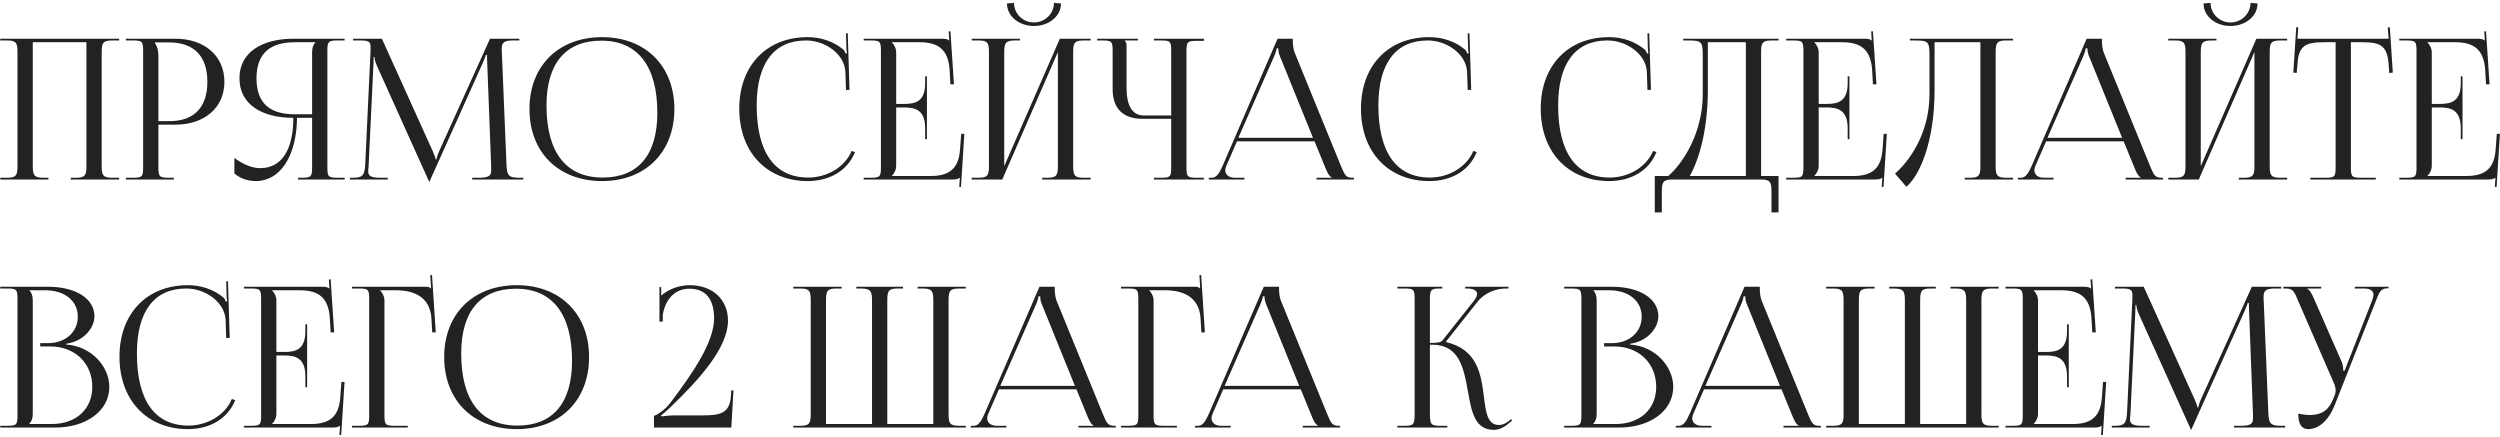 <?xml version="1.0" encoding="UTF-8"?> <svg xmlns="http://www.w3.org/2000/svg" width="766" height="134" viewBox="0 0 766 134" fill="none"> <path d="M0.08 55V54.46H2.18C5.06 54.46 5.36 53.62 5.36 50.74V16.12C5.36 13.24 5.06 12.4 2.18 12.4H0.08V11.86H36.5V12.4H34.34C31.46 12.4 31.16 13.24 31.16 16.12V50.74C31.16 53.62 31.46 54.46 34.34 54.46H36.5V55H21.68V54.46H23.3C26.18 54.46 26.48 53.62 26.48 50.74V12.94H10.04V50.74C10.04 53.62 10.4 54.46 13.28 54.46H14.84V55H0.08ZM47.516 13V13.3C48.236 14.26 48.536 15.64 48.536 17.02V37.12H51.896C59.456 37.12 63.536 32.92 63.536 25.06C63.536 17.26 59.456 13 51.896 13H47.516ZM38.576 55V54.46H40.676C43.556 54.46 43.856 54.16 43.856 51.28V15.58C43.856 12.7 43.556 12.4 40.676 12.4H38.576V11.86H53.696C62.696 11.86 68.756 17.14 68.756 25.06C68.756 32.98 62.696 38.2 53.696 38.2H48.536V51.28C48.536 54.16 48.896 54.46 51.776 54.46H53.276V55H38.576ZM91.309 55V54.46H92.389C95.269 54.46 95.629 54.16 95.629 51.28V36.1H91.009C90.889 47.74 85.909 55.48 78.409 55.48C75.949 55.48 73.609 54.7 71.809 53.14V48.4C74.689 50.5 77.389 51.52 79.729 51.52C86.269 51.52 89.869 45.94 89.869 36.1C80.269 36.1 73.369 32.02 73.369 23.98C73.369 16 80.329 11.86 89.929 11.86H105.589V12.4H103.489C100.609 12.4 100.309 12.7 100.309 15.58V51.28C100.309 54.16 100.609 54.46 103.489 54.46H105.589V55H91.309ZM95.629 35.02V16.12C95.629 14.74 95.929 13.72 96.649 13V12.94H90.409C83.089 12.94 78.589 16.06 78.589 23.98C78.589 32.02 83.089 35.02 90.409 35.02H95.629ZM107.235 55V54.46H108.195C111.255 54.46 111.735 53.56 111.915 50.2L113.535 15.58C113.535 15.16 113.535 14.74 113.535 14.32C113.535 13 113.175 12.4 110.595 12.4H108.195V11.86H117.015L132.555 46.24C133.095 47.44 133.455 48.46 133.455 48.82H133.755C133.755 48.46 134.175 47.14 134.595 46.24L150.135 11.86H159.135V12.4H157.095C154.155 12.4 153.735 13.3 153.735 15.04C153.735 15.52 153.735 16.06 153.795 16.66L155.175 50.2C155.295 53.62 155.715 54.46 159.015 54.46H160.335V55H144.675V54.46H146.835C150.075 54.46 150.495 53.62 150.495 52.18C150.495 51.88 150.495 51.52 150.495 51.1L149.295 19.48C149.235 18.4 149.235 17.5 149.235 16.84H148.875C148.875 17.02 148.455 18.04 147.915 19.3L131.775 55.24L131.595 55.66H131.475L131.295 55.24L115.395 19.96C114.855 18.76 114.735 17.62 114.735 17.44H114.495C114.495 17.98 114.495 18.4 114.435 19.48L112.935 50.98C112.875 51.52 112.815 52 112.815 52.36C112.815 53.8 113.355 54.46 116.655 54.46H118.815V55H107.235ZM184.487 55.48C171.107 55.48 162.227 46.66 162.227 33.4C162.227 20.2 171.107 11.38 184.487 11.38C197.747 11.38 206.627 20.2 206.627 33.4C206.627 46.66 197.747 55.48 184.487 55.48ZM184.667 54.4C195.527 54.4 201.407 47.5 201.407 34.54C201.407 20.2 195.347 12.46 184.247 12.46C173.327 12.46 167.447 19.42 167.447 32.32C167.447 46.72 173.447 54.4 184.667 54.4ZM226.51 33.28C226.51 20.14 234.85 11.38 247.45 11.38C251.47 11.38 255.37 12.64 258.43 15.22C258.73 15.52 258.97 16 259.09 16.42L259.51 16.3C259.39 15.82 259.33 15.22 259.33 14.56L259.21 10.24L259.75 10.18L260.29 27.52L259.21 27.58L259.03 22C258.73 16.6 252.91 12.4 246.97 12.4C237.13 12.4 231.85 19.42 231.85 32.32C231.85 46.72 237.37 54.4 247.63 54.4C253.33 54.4 258.85 51.28 260.95 46.24L261.97 46.6C259.57 52.6 253.81 55.48 247.51 55.48C234.91 55.48 226.51 46.6 226.51 33.28ZM284.011 42.64H283.471V39.34C283.471 33.58 280.351 32.92 276.991 32.92H274.591V50.74C274.591 52.06 273.991 53.14 273.271 53.86V53.92H285.211C290.971 53.92 293.731 51.58 294.151 45.82L294.511 41.02H295.471L294.451 57.28H293.911L294.091 54.46H294.031C293.611 54.88 292.771 55 291.811 55H264.631V54.46H266.731C269.611 54.46 269.911 54.16 269.911 51.28V15.58C269.911 12.7 269.611 12.4 266.731 12.4H264.631V11.86H288.571C289.531 11.86 290.371 11.98 290.791 12.4H290.851L290.671 9.64L291.211 9.58L292.291 25.84H291.211L290.971 21.64C290.611 15.16 287.491 12.94 281.731 12.94H273.271V13C273.991 13.72 274.591 14.8 274.591 16.12V31.84H276.991C280.351 31.84 283.471 31.24 283.471 25.48V23.38H284.011V42.64ZM297.736 55V54.46H299.836C302.716 54.46 303.016 53.62 303.016 50.74V16.12C303.016 13.24 302.716 12.4 299.836 12.4H297.736V11.86H312.496V12.4H310.936C308.056 12.4 307.696 13.24 307.696 16.12V50.92L324.736 11.86H334.156V12.4H331.996C329.116 12.4 328.816 13.24 328.816 16.12V50.74C328.816 53.62 329.116 54.46 331.996 54.46H334.156V55H319.336V54.46H320.956C323.836 54.46 324.136 53.62 324.136 50.74V15.94L307.096 55H297.736ZM308.536 1.06L310.696 0.88C310.696 4.18 313.396 6.88 316.816 6.88C320.176 6.88 322.936 4.18 322.936 0.88L325.096 1.06C325.096 4.96 321.376 7.96 316.816 7.96C312.196 7.96 308.536 4.96 308.536 1.06ZM353.572 55V54.46H355.672C358.552 54.46 358.852 54.22 358.852 51.34V36.4H349.972C344.092 36.4 340.912 33.22 340.912 27.34V15.58C340.912 12.7 340.612 12.4 337.732 12.4H336.172V11.86H348.652V12.4H344.632V12.52C345.052 12.94 345.172 13.12 345.172 14.08V26.86C345.172 32.44 346.972 35.38 350.452 35.38H358.852V15.52C358.852 12.64 358.552 12.4 355.672 12.4H353.572V11.86H368.872V12.52H366.772C363.892 12.52 363.532 12.76 363.532 15.64V51.34C363.532 54.22 363.892 54.46 366.772 54.46H368.872V55H353.572ZM370.378 55V54.46H371.338C372.838 54.46 373.738 52.78 374.638 50.74L391.438 11.86H396.118V12.58C396.118 13.78 396.358 15.34 396.658 16.06L410.818 50.74C412.018 53.62 412.378 54.46 414.358 54.46H414.838V55H403.378V54.46H407.998V54.34C407.218 54.04 406.558 52.54 406.138 51.52L402.778 43.3H379.018L375.778 50.74C375.538 51.28 375.418 51.7 375.418 52.12C375.418 53.56 376.558 54.46 378.358 54.46H381.298V55H370.378ZM379.438 42.22H402.298L392.158 17.2C391.738 16.24 391.678 15.46 391.678 14.8H391.138C391.138 15.16 390.958 15.94 390.418 17.2L379.438 42.22ZM416.998 33.28C416.998 20.14 425.338 11.38 437.938 11.38C441.958 11.38 445.858 12.64 448.918 15.22C449.218 15.52 449.458 16 449.578 16.42L449.998 16.3C449.878 15.82 449.818 15.22 449.818 14.56L449.698 10.24L450.238 10.18L450.778 27.52L449.698 27.58L449.518 22C449.218 16.6 443.398 12.4 437.458 12.4C427.618 12.4 422.338 19.42 422.338 32.32C422.338 46.72 427.858 54.4 438.118 54.4C443.818 54.4 449.338 51.28 451.438 46.24L452.458 46.6C450.058 52.6 444.298 55.48 437.998 55.48C425.398 55.48 416.998 46.6 416.998 33.28ZM472.077 33.28C472.077 20.14 480.417 11.38 493.017 11.38C497.037 11.38 500.937 12.64 503.997 15.22C504.297 15.52 504.537 16 504.657 16.42L505.077 16.3C504.957 15.82 504.897 15.22 504.897 14.56L504.777 10.24L505.317 10.18L505.857 27.52L504.777 27.58L504.597 22C504.297 16.6 498.477 12.4 492.537 12.4C482.697 12.4 477.417 19.42 477.417 32.32C477.417 46.72 482.937 54.4 493.197 54.4C498.897 54.4 504.417 51.28 506.517 46.24L507.537 46.6C505.137 52.6 499.377 55.48 493.077 55.48C480.477 55.48 472.077 46.6 472.077 33.28ZM507.023 53.92H511.163C515.543 50.14 521.663 40.96 521.723 29.02V16.84C521.723 12.64 521.243 12.4 517.043 12.4H515.723V11.86H544.943V12.4H542.783C539.903 12.4 539.603 13.24 539.603 16.12V53.92H544.943V65.08H542.783V58.72C542.783 55.84 542.423 55 539.543 55H512.423C509.543 55 509.183 55.84 509.183 58.72V65.08H507.023V53.92ZM517.763 53.92H534.923V12.94H523.283V27.58C523.283 39.52 520.703 48.64 517.763 53.92ZM566.667 42.64H566.127V39.34C566.127 33.58 563.007 32.92 559.647 32.92H557.247V50.74C557.247 52.06 556.647 53.14 555.927 53.86V53.92H567.867C573.627 53.92 576.387 51.58 576.807 45.82L577.167 41.02H578.127L577.107 57.28H576.567L576.747 54.46H576.687C576.267 54.88 575.427 55 574.467 55H547.287V54.46H549.387C552.267 54.46 552.567 54.16 552.567 51.28V15.58C552.567 12.7 552.267 12.4 549.387 12.4H547.287V11.86H571.227C572.187 11.86 573.027 11.98 573.447 12.4H573.507L573.327 9.64L573.867 9.58L574.947 25.84H573.867L573.627 21.64C573.267 15.16 570.147 12.94 564.387 12.94H555.927V13C556.647 13.72 557.247 14.8 557.247 16.12V31.84H559.647C563.007 31.84 566.127 31.24 566.127 25.48V23.38H566.667V42.64ZM585.193 11.86H590.353H606.793H616.812V12.4H614.653C611.773 12.4 611.473 13.24 611.473 16.12V50.74C611.473 53.62 611.773 54.46 614.653 54.46H616.812V55H601.993V54.46H603.613C606.493 54.46 606.793 53.62 606.793 50.74V12.94H592.753V27.58C592.753 43.6 588.132 53.86 584.113 57.22L580.633 53.2C585.013 49.36 591.133 40.96 591.193 29.02V16.84C591.193 12.64 590.713 12.4 586.513 12.4H585.193V11.86ZM618.289 55V54.46H619.249C620.749 54.46 621.649 52.78 622.549 50.74L639.349 11.86H644.029V12.58C644.029 13.78 644.269 15.34 644.569 16.06L658.729 50.74C659.929 53.62 660.289 54.46 662.269 54.46H662.749V55H651.289V54.46H655.909V54.34C655.129 54.04 654.469 52.54 654.049 51.52L650.689 43.3H626.929L623.689 50.74C623.449 51.28 623.329 51.7 623.329 52.12C623.329 53.56 624.469 54.46 626.269 54.46H629.209V55H618.289ZM627.349 42.22H650.209L640.069 17.2C639.649 16.24 639.589 15.46 639.589 14.8H639.049C639.049 15.16 638.869 15.94 638.329 17.2L627.349 42.22ZM664.357 55V54.46H666.457C669.337 54.46 669.637 53.62 669.637 50.74V16.12C669.637 13.24 669.337 12.4 666.457 12.4H664.357V11.86H679.117V12.4H677.557C674.677 12.4 674.317 13.24 674.317 16.12V50.92L691.357 11.86H700.777V12.4H698.617C695.737 12.4 695.437 13.24 695.437 16.12V50.74C695.437 53.62 695.737 54.46 698.617 54.46H700.777V55H685.957V54.46H687.577C690.457 54.46 690.757 53.62 690.757 50.74V15.94L673.717 55H664.357ZM675.157 1.06L677.317 0.88C677.317 4.18 680.017 6.88 683.437 6.88C686.797 6.88 689.557 4.18 689.557 0.88L691.717 1.06C691.717 4.96 687.997 7.96 683.437 7.96C678.817 7.96 675.157 4.96 675.157 1.06ZM707.893 55V54.46H712.453C715.333 54.46 715.633 54.16 715.633 51.28V12.94H712.033C706.273 12.94 704.233 14.08 703.933 19.84L703.693 22.36L702.673 22.24L703.573 8.32L704.173 8.38L703.933 11.86H731.893L731.593 8.44L732.253 8.38L733.153 22.24L732.073 22.36L731.893 19.84C731.473 14.08 729.553 12.94 723.793 12.94H720.313V51.28C720.313 54.16 720.613 54.46 723.493 54.46H727.933V55H707.893ZM754.519 42.64H753.979V39.34C753.979 33.58 750.859 32.92 747.499 32.92H745.099V50.74C745.099 52.06 744.499 53.14 743.779 53.86V53.92H755.719C761.479 53.92 764.239 51.58 764.659 45.82L765.019 41.02H765.979L764.959 57.28H764.419L764.599 54.46H764.539C764.119 54.88 763.279 55 762.319 55H735.139V54.46H737.239C740.119 54.46 740.419 54.16 740.419 51.28V15.58C740.419 12.7 740.119 12.4 737.239 12.4H735.139V11.86H759.079C760.039 11.86 760.879 11.98 761.299 12.4H761.359L761.179 9.64L761.719 9.58L762.799 25.84H761.719L761.479 21.64C761.119 15.16 757.999 12.94 752.239 12.94H743.779V13C744.499 13.72 745.099 14.8 745.099 16.12V31.84H747.499C750.859 31.84 753.979 31.24 753.979 25.48V23.38H754.519V42.64ZM9.02 129.92H15.86C23.3 129.92 28.28 125.36 28.28 118.52C28.28 111.32 22.94 106.16 15.5 106.16H12.32V105.14H14.72C20 105.14 23.84 101.78 23.84 97.04C23.84 92.18 19.82 88.94 13.88 88.94H9.02V89C9.74 89.72 10.04 90.74 10.04 92.12V126.74C10.04 128.12 9.74 129.08 9.02 129.8V129.92ZM0.08 131V130.46H2.18C5.06 130.46 5.36 130.16 5.36 127.28V91.58C5.36 88.7 5.06 88.4 2.18 88.4H0.08V87.86H14.72C23.24 87.86 28.94 91.52 28.94 96.92C28.94 100.34 25.82 104.54 20.3 105.32V105.56C28.1 106.1 33.5 112.4 33.5 118.52C33.5 126.02 26.24 131 16.94 131H0.08ZM36.608 109.28C36.608 96.14 44.948 87.38 57.548 87.38C61.568 87.38 65.468 88.64 68.528 91.22C68.828 91.52 69.068 92 69.188 92.42L69.608 92.3C69.488 91.82 69.428 91.22 69.428 90.56L69.308 86.24L69.848 86.18L70.388 103.52L69.308 103.58L69.128 98C68.828 92.6 63.008 88.4 57.068 88.4C47.228 88.4 41.948 95.42 41.948 108.32C41.948 122.72 47.468 130.4 57.728 130.4C63.428 130.4 68.948 127.28 71.048 122.24L72.068 122.6C69.668 128.6 63.908 131.48 57.608 131.48C45.008 131.48 36.608 122.6 36.608 109.28ZM94.108 118.64H93.568V115.34C93.568 109.58 90.448 108.92 87.088 108.92H84.688V126.74C84.688 128.06 84.088 129.14 83.368 129.86V129.92H95.308C101.068 129.92 103.828 127.58 104.248 121.82L104.608 117.02H105.568L104.548 133.28H104.008L104.188 130.46H104.128C103.708 130.88 102.868 131 101.908 131H74.728V130.46H76.828C79.708 130.46 80.008 130.16 80.008 127.28V91.58C80.008 88.7 79.708 88.4 76.828 88.4H74.728V87.86H98.668C99.628 87.86 100.468 87.98 100.888 88.4H100.948L100.768 85.64L101.308 85.58L102.388 101.84H101.308L101.068 97.64C100.708 91.16 97.588 88.94 91.828 88.94H83.368V89C84.088 89.72 84.688 90.8 84.688 92.12V107.84H87.088C90.448 107.84 93.568 107.24 93.568 101.48V99.38H94.108V118.64ZM107.834 131V130.46H109.934C112.814 130.46 113.114 130.16 113.114 127.28V91.58C113.114 88.7 112.814 88.4 109.934 88.4H107.834V87.86H130.394C131.354 87.86 131.594 87.98 132.014 88.4H132.074L131.834 84.32L132.374 84.26L133.514 101.84H132.434L132.194 97.64C131.834 91.16 127.094 88.94 121.334 88.94H116.474V89C117.194 89.72 117.794 90.8 117.794 92.12V127.28C117.794 130.16 118.154 130.46 121.034 130.46H124.934V131H107.834ZM158.354 131.48C144.974 131.48 136.094 122.66 136.094 109.4C136.094 96.2 144.974 87.38 158.354 87.38C171.614 87.38 180.494 96.2 180.494 109.4C180.494 122.66 171.614 131.48 158.354 131.48ZM158.534 130.4C169.394 130.4 175.274 123.5 175.274 110.54C175.274 96.2 169.214 88.46 158.114 88.46C147.194 88.46 141.314 95.42 141.314 108.32C141.314 122.72 147.314 130.4 158.534 130.4ZM224.077 131H200.377V127.4C200.917 127.34 203.557 125.9 205.477 123.32C212.737 113.72 218.797 104.6 218.797 97.52C218.797 91.64 216.157 88.46 211.297 88.46C206.197 88.46 203.677 92.48 203.077 96.5V98.54H202.057V87.98H202.597V90.56C204.817 88.58 208.177 87.38 211.297 87.38C218.317 87.38 223.057 91.76 223.057 98.24C223.057 106.58 214.177 116.42 205.057 125.12C204.457 125.66 202.897 127.1 202.537 127.28L202.717 127.58C203.137 127.52 205.237 127.28 206.197 127.28H215.017C220.657 127.28 223.597 126.74 223.957 121.28L224.077 119.6H224.737L224.077 131ZM243.068 131V130.46H245.228C248.108 130.46 248.408 129.62 248.408 126.74V92.12C248.408 89.24 248.108 88.4 245.228 88.4H243.068V87.86H257.888V88.4H256.268C253.388 88.4 253.088 89.24 253.088 92.12V129.92H267.188V126.74V92.12C267.188 89.3 266.828 88.46 264.008 88.4H262.388V87.86H276.668V88.4H275.048C272.168 88.4 271.868 89.24 271.868 92.12V126.74V129.92H285.968V92.12C285.968 89.24 285.608 88.4 282.728 88.4H281.168V87.86H295.928V88.4H293.828C290.948 88.4 290.648 89.24 290.648 92.12V126.74C290.648 129.62 290.948 130.46 293.828 130.46H295.928V131H243.068ZM297.429 131V130.46H298.389C299.889 130.46 300.789 128.78 301.689 126.74L318.489 87.86H323.169V88.58C323.169 89.78 323.409 91.34 323.709 92.06L337.869 126.74C339.069 129.62 339.429 130.46 341.409 130.46H341.889V131H330.429V130.46H335.049V130.34C334.269 130.04 333.609 128.54 333.189 127.52L329.829 119.3H306.069L302.829 126.74C302.589 127.28 302.469 127.7 302.469 128.12C302.469 129.56 303.609 130.46 305.409 130.46H308.349V131H297.429ZM306.489 118.22H329.349L319.209 93.2C318.789 92.24 318.729 91.46 318.729 90.8H318.189C318.189 91.16 318.009 91.94 317.469 93.2L306.489 118.22ZM343.498 131V130.46H345.598C348.478 130.46 348.778 130.16 348.778 127.28V91.58C348.778 88.7 348.478 88.4 345.598 88.4H343.498V87.86H366.058C367.018 87.86 367.258 87.98 367.678 88.4H367.738L367.498 84.32L368.038 84.26L369.178 101.84H368.098L367.858 97.64C367.498 91.16 362.758 88.94 356.998 88.94H352.138V89C352.858 89.72 353.458 90.8 353.458 92.12V127.28C353.458 130.16 353.818 130.46 356.698 130.46H360.598V131H343.498ZM366.16 131V130.46H367.12C368.62 130.46 369.52 128.78 370.42 126.74L387.22 87.86H391.9V88.58C391.9 89.78 392.14 91.34 392.44 92.06L406.6 126.74C407.8 129.62 408.16 130.46 410.14 130.46H410.62V131H399.16V130.46H403.78V130.34C403 130.04 402.34 128.54 401.92 127.52L398.56 119.3H374.8L371.56 126.74C371.32 127.28 371.2 127.7 371.2 128.12C371.2 129.56 372.34 130.46 374.14 130.46H377.08V131H366.16ZM375.22 118.22H398.08L387.94 93.2C387.52 92.24 387.46 91.46 387.46 90.8H386.92C386.92 91.16 386.74 91.94 386.2 93.2L375.22 118.22ZM428.166 131V130.46H430.266C433.146 130.46 433.446 130.1 433.446 126.74V91.58C433.446 88.7 433.146 88.4 430.266 88.4H428.166V87.86H441.906V88.4H441.366C438.486 88.4 438.126 88.7 438.126 91.58V105.08C440.286 105.08 441.426 104.96 442.026 104.24L451.506 92.3C452.226 91.4 452.586 90.62 452.586 90.08C452.586 88.94 451.326 88.4 449.466 88.4H448.926V87.86H462.186V88.4H461.466C458.826 88.4 455.166 89.36 452.646 92.54L443.106 104.6L443.166 104.84C452.706 107.06 453.846 114.8 454.686 121.7C455.286 126.44 455.766 130.22 459.306 130.22C460.146 130.22 461.106 129.92 462.186 129.08L462.966 128.42L463.326 128.84L462.546 129.5C460.866 131 459.186 131.72 457.686 131.72C451.866 131.72 450.846 126.02 449.766 119.9C448.506 112.88 447.186 105.62 438.846 105.62H438.126V126.74C438.126 130.1 438.486 130.46 441.366 130.46H443.466V131H428.166ZM488.2 129.92H495.04C502.48 129.92 507.46 125.36 507.46 118.52C507.46 111.32 502.12 106.16 494.68 106.16H491.5V105.14H493.9C499.18 105.14 503.02 101.78 503.02 97.04C503.02 92.18 499 88.94 493.06 88.94H488.2V89C488.92 89.72 489.22 90.74 489.22 92.12V126.74C489.22 128.12 488.92 129.08 488.2 129.8V129.92ZM479.26 131V130.46H481.36C484.24 130.46 484.54 130.16 484.54 127.28V91.58C484.54 88.7 484.24 88.4 481.36 88.4H479.26V87.86H493.9C502.42 87.86 508.12 91.52 508.12 96.92C508.12 100.34 505 104.54 499.48 105.32V105.56C507.28 106.1 512.68 112.4 512.68 118.52C512.68 126.02 505.42 131 496.12 131H479.26ZM513.464 131V130.46H514.424C515.924 130.46 516.824 128.78 517.724 126.74L534.524 87.86H539.204V88.58C539.204 89.78 539.444 91.34 539.744 92.06L553.904 126.74C555.104 129.62 555.464 130.46 557.444 130.46H557.924V131H546.464V130.46H551.084V130.34C550.304 130.04 549.644 128.54 549.224 127.52L545.864 119.3H522.104L518.864 126.74C518.624 127.28 518.504 127.7 518.504 128.12C518.504 129.56 519.644 130.46 521.444 130.46H524.384V131H513.464ZM522.524 118.22H545.384L535.244 93.2C534.824 92.24 534.764 91.46 534.764 90.8H534.224C534.224 91.16 534.044 91.94 533.504 93.2L522.524 118.22ZM559.533 131V130.46H561.693C564.573 130.46 564.873 129.62 564.873 126.74V92.12C564.873 89.24 564.573 88.4 561.693 88.4H559.533V87.86H574.353V88.4H572.733C569.853 88.4 569.553 89.24 569.553 92.12V129.92H583.653V126.74V92.12C583.653 89.3 583.293 88.46 580.473 88.4H578.853V87.86H593.133V88.4H591.513C588.633 88.4 588.333 89.24 588.333 92.12V126.74V129.92H602.433V92.12C602.433 89.24 602.073 88.4 599.193 88.4H597.633V87.86H612.393V88.4H610.293C607.413 88.4 607.113 89.24 607.113 92.12V126.74C607.113 129.62 607.413 130.46 610.293 130.46H612.393V131H559.533ZM633.874 118.64H633.334V115.34C633.334 109.58 630.214 108.92 626.854 108.92H624.454V126.74C624.454 128.06 623.854 129.14 623.134 129.86V129.92H635.074C640.834 129.92 643.594 127.58 644.014 121.82L644.374 117.02H645.334L644.314 133.28H643.774L643.954 130.46H643.894C643.474 130.88 642.634 131 641.674 131H614.494V130.46H616.594C619.474 130.46 619.774 130.16 619.774 127.28V91.58C619.774 88.7 619.474 88.4 616.594 88.4H614.494V87.86H638.434C639.394 87.86 640.234 87.98 640.654 88.4H640.714L640.534 85.64L641.074 85.58L642.154 101.84H641.074L640.834 97.64C640.474 91.16 637.354 88.94 631.594 88.94H623.134V89C623.854 89.72 624.454 90.8 624.454 92.12V107.84H626.854C630.214 107.84 633.334 107.24 633.334 101.48V99.38H633.874V118.64ZM647.06 131V130.46H648.02C651.08 130.46 651.56 129.56 651.74 126.2L653.36 91.58C653.36 91.16 653.36 90.74 653.36 90.32C653.36 89 653 88.4 650.42 88.4H648.02V87.86H656.84L672.38 122.24C672.92 123.44 673.28 124.46 673.28 124.82H673.58C673.58 124.46 674 123.14 674.42 122.24L689.96 87.86H698.96V88.4H696.92C693.98 88.4 693.56 89.3 693.56 91.04C693.56 91.52 693.56 92.06 693.62 92.66L695 126.2C695.12 129.62 695.54 130.46 698.84 130.46H700.16V131H684.5V130.46H686.66C689.9 130.46 690.32 129.62 690.32 128.18C690.32 127.88 690.32 127.52 690.32 127.1L689.12 95.48C689.06 94.4 689.06 93.5 689.06 92.84H688.7C688.7 93.02 688.28 94.04 687.74 95.3L671.6 131.24L671.42 131.66H671.3L671.12 131.24L655.22 95.96C654.68 94.76 654.56 93.62 654.56 93.44H654.32C654.32 93.98 654.32 94.4 654.26 95.48L652.76 126.98C652.7 127.52 652.64 128 652.64 128.36C652.64 129.8 653.18 130.46 656.48 130.46H658.64V131H647.06ZM704.184 126.74C705.024 126.92 706.704 127.16 707.544 127.16C711.984 127.16 713.664 125.18 714.864 122.3L715.344 121.16C715.524 120.74 715.644 120.2 715.644 119.66C715.644 119.06 715.524 118.46 715.284 117.8L704.124 92.12C702.984 89.36 702.564 88.4 700.524 88.4H699.624V87.86H711.204V88.4H706.944V88.52C707.784 88.82 708.444 90.26 708.924 91.34L717.564 111.02C717.924 111.86 717.984 113.18 717.984 113.54V113.66L718.404 113.54L726.804 92.12C727.044 91.52 727.224 90.86 727.224 90.32C727.224 89.24 726.504 88.4 724.284 88.4H721.524V87.86H731.844V88.34H731.484C729.504 88.34 729.024 89.48 728.004 92.12L715.344 124.16C713.364 129.08 710.304 131.48 707.244 131.48C705.204 131.48 704.184 129.92 704.184 126.74Z" fill="#222222"></path> </svg> 